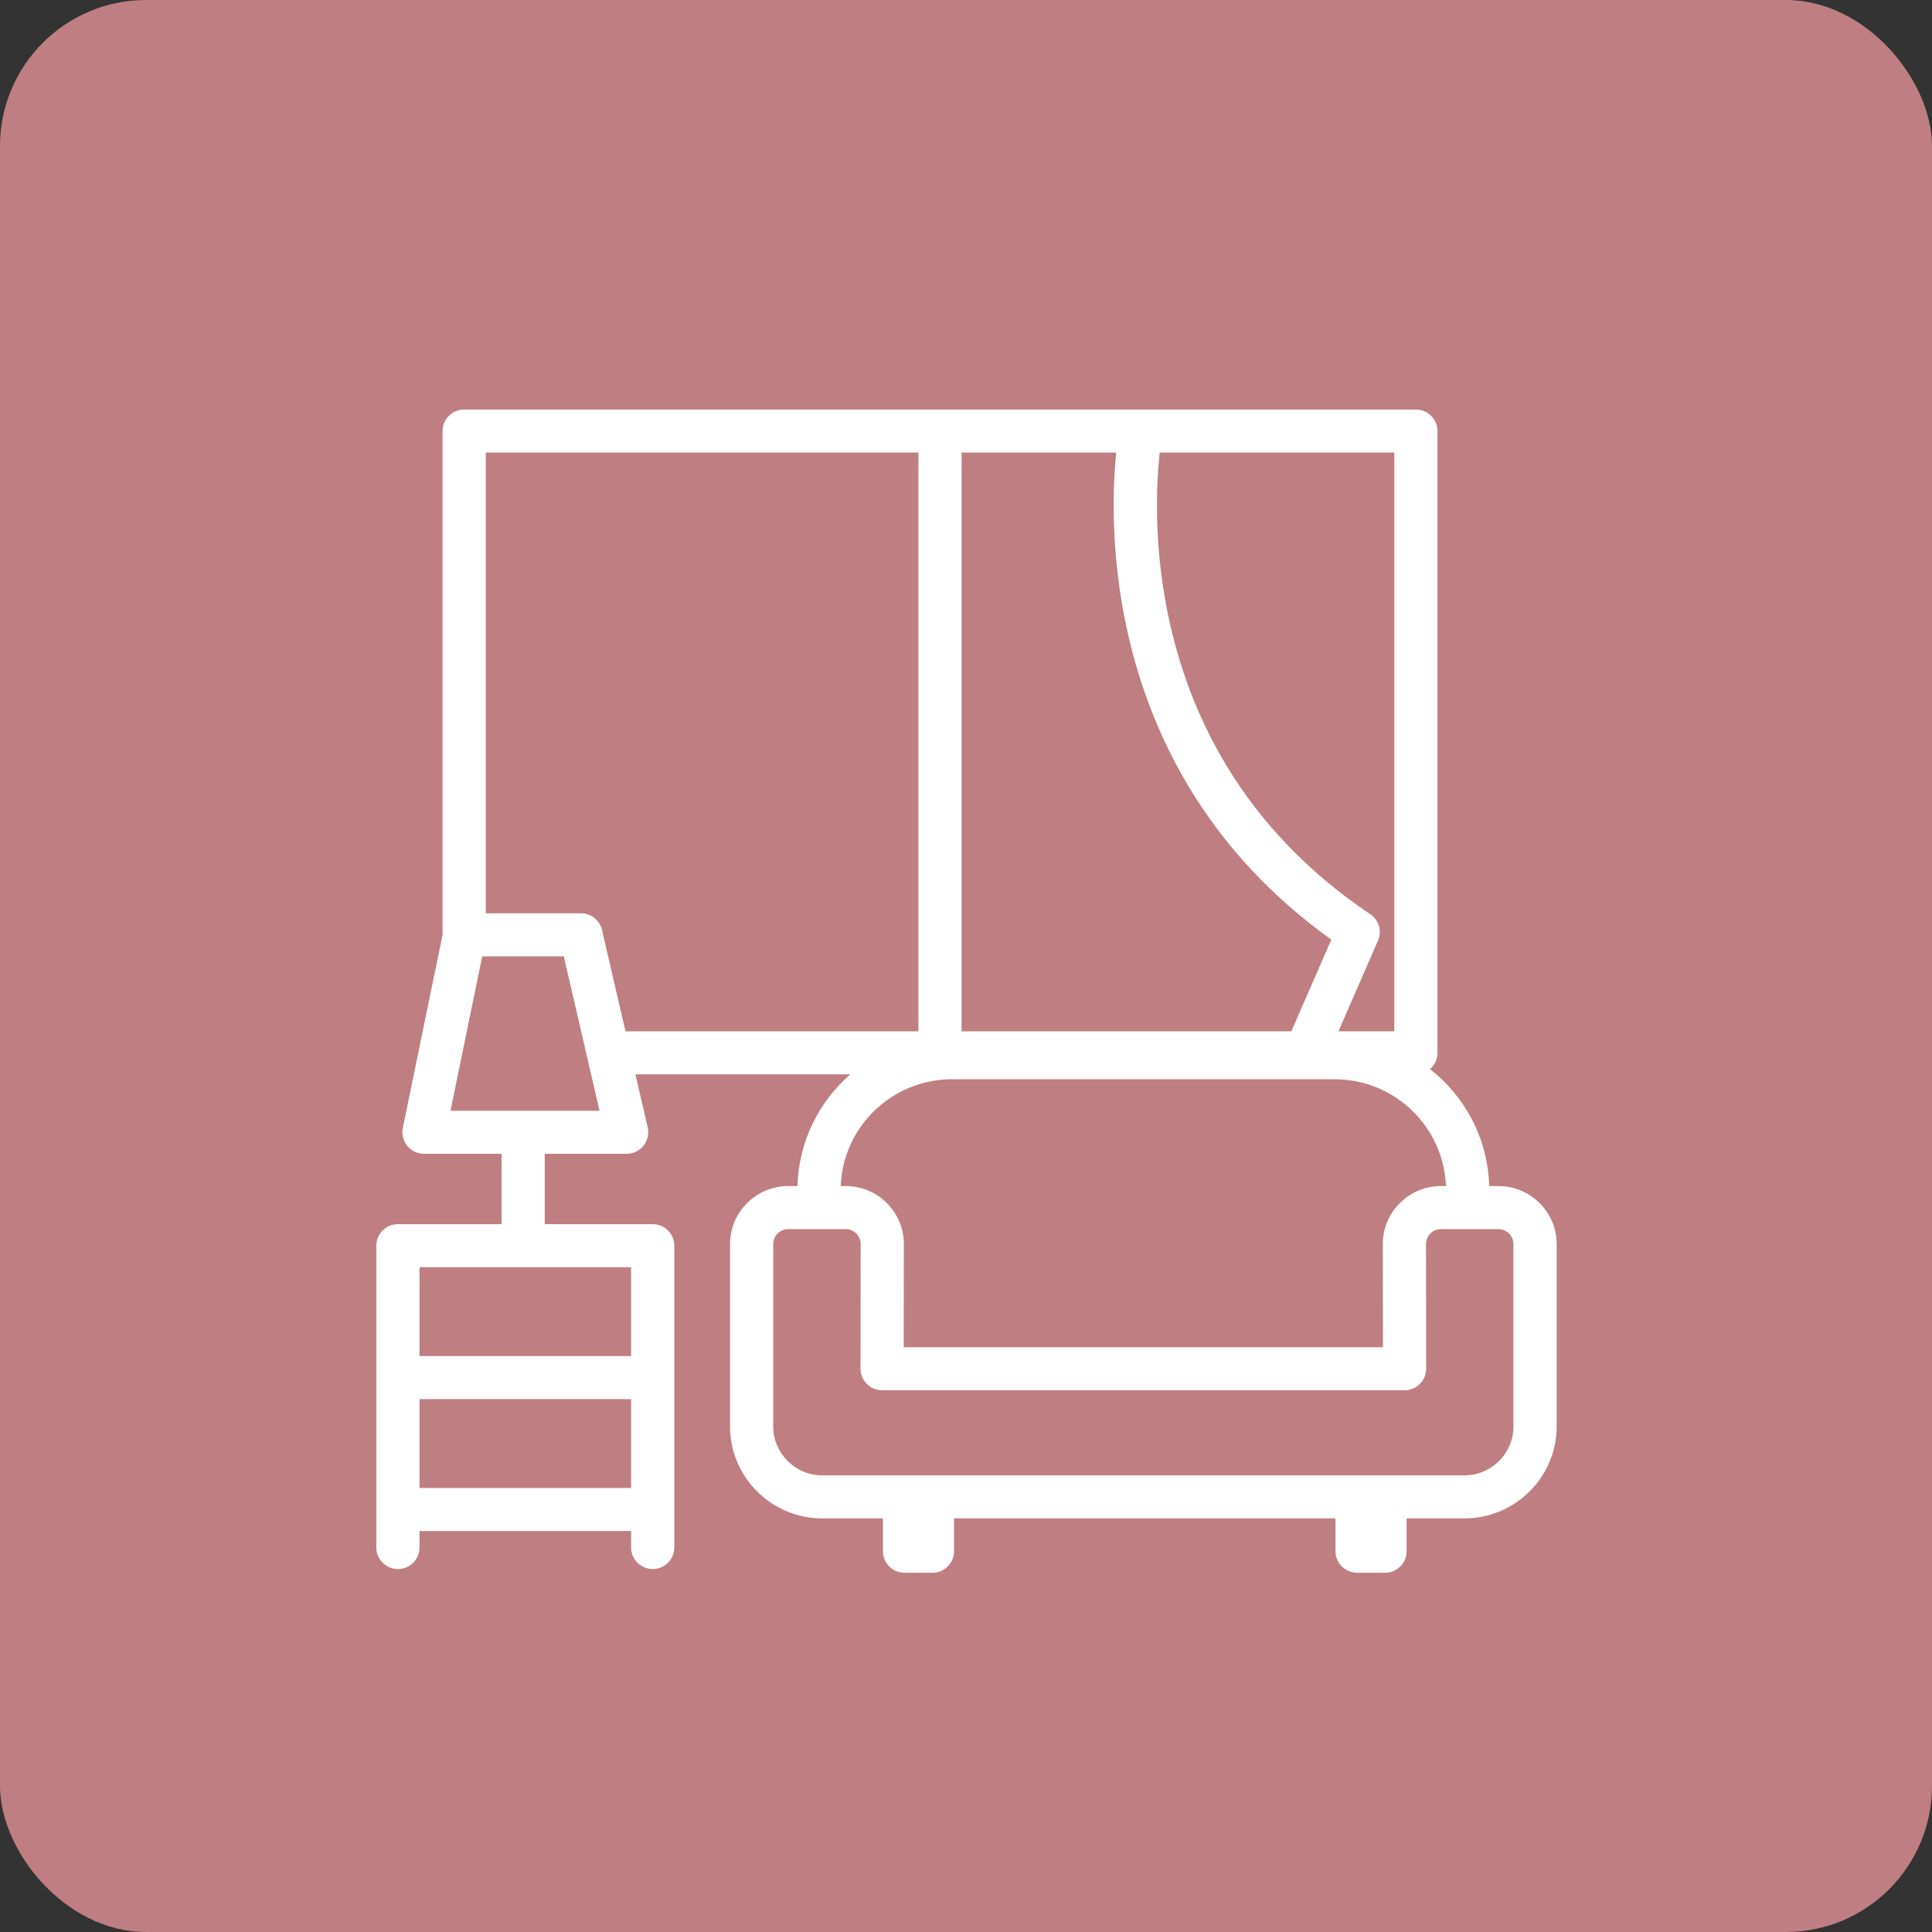 <svg width="80" height="80" viewBox="0 0 80 80" fill="none" xmlns="http://www.w3.org/2000/svg">
<rect x="0" y="0" width="80" height="80" fill="#333333" stroke="none"/>
<rect width="80" height="80" rx="6.05" fill="#BF7E81"/>
<path d="M62.046 49.112H61.664C61.612 47.149 60.663 45.404 59.213 44.269C59.402 44.106 59.522 43.865 59.522 43.596V17.849C59.522 17.419 59.216 17.06 58.808 16.976C58.75 16.964 58.689 16.959 58.627 16.959H19.22C18.726 16.959 18.325 17.358 18.325 17.849V38.709V38.711L16.68 46.706C16.626 46.968 16.694 47.24 16.863 47.448C17.033 47.655 17.288 47.776 17.557 47.776H20.768V50.69H16.478C15.984 50.69 15.583 51.089 15.583 51.581V64.08C15.583 64.571 15.984 64.971 16.478 64.971C16.971 64.971 17.372 64.571 17.372 64.08V63.396H26.133V64.08C26.133 64.571 26.533 64.971 27.027 64.971C27.521 64.971 27.922 64.571 27.922 64.08V51.581C27.922 51.089 27.521 50.69 27.027 50.69H22.556V47.776H25.948C26.221 47.776 26.478 47.651 26.648 47.439C26.817 47.227 26.88 46.949 26.82 46.684L26.311 44.486H35.21C33.908 45.621 33.071 47.27 33.022 49.112H32.64C31.31 49.112 30.229 50.189 30.229 51.513V59.065C30.229 61.165 31.945 62.874 34.055 62.874H36.561V64.234C36.561 64.726 36.962 65.125 37.456 65.125H38.611C39.104 65.125 39.505 64.726 39.505 64.234V62.874H55.3V64.234C55.3 64.726 55.701 65.125 56.195 65.125H57.35C57.844 65.125 58.245 64.726 58.245 64.234V62.874H60.632C62.742 62.874 64.458 61.165 64.458 59.065V51.513C64.458 50.189 63.377 49.112 62.047 49.112H62.046ZM17.372 57.934H26.133V61.614H17.372V57.934ZM26.133 56.152H17.372V52.471H26.133V56.152ZM46.551 25.503C47.042 28.058 47.939 30.433 49.216 32.562C50.692 35.024 52.678 37.155 55.127 38.908L53.471 42.705H39.818V18.74H46.219C46.086 20.078 45.983 22.559 46.55 25.503H46.551ZM57.734 18.74V42.705H55.422L57.06 38.948C57.232 38.554 57.097 38.093 56.739 37.854C54.24 36.181 52.232 34.105 50.774 31.684C49.604 29.743 48.779 27.573 48.321 25.233C47.756 22.348 47.895 19.902 48.02 18.739H57.733L57.734 18.74ZM18.653 45.994L19.969 39.6H23.346L24.825 45.994H18.653ZM24.929 38.509C24.835 38.105 24.474 37.818 24.057 37.818H20.114V18.74H38.029V42.705H25.899L24.929 38.509ZM39.422 44.69H55.265C57.751 44.69 59.782 46.659 59.873 49.112H59.671C59.026 49.112 58.421 49.362 57.965 49.816C57.509 50.27 57.258 50.874 57.26 51.516L57.265 55.786H37.421L37.426 51.516C37.427 50.874 37.176 50.27 36.721 49.816C36.266 49.362 35.66 49.112 35.015 49.112H34.813C34.904 46.659 36.935 44.69 39.422 44.69ZM62.669 59.065C62.669 60.183 61.756 61.093 60.632 61.093H34.055C32.932 61.093 32.018 60.183 32.018 59.065V51.514C32.018 51.172 32.297 50.895 32.64 50.895H35.015C35.181 50.895 35.338 50.959 35.455 51.076C35.573 51.193 35.637 51.349 35.637 51.514L35.631 56.676C35.631 56.912 35.724 57.139 35.893 57.306C36.06 57.474 36.288 57.568 36.525 57.568H58.16C58.398 57.568 58.625 57.474 58.793 57.306C58.96 57.139 59.055 56.912 59.055 56.676L59.048 51.514C59.048 51.349 59.113 51.193 59.23 51.076C59.347 50.959 59.504 50.895 59.67 50.895H62.045C62.388 50.895 62.667 51.172 62.667 51.514V59.065H62.669Z" fill="white"/>
</svg>
